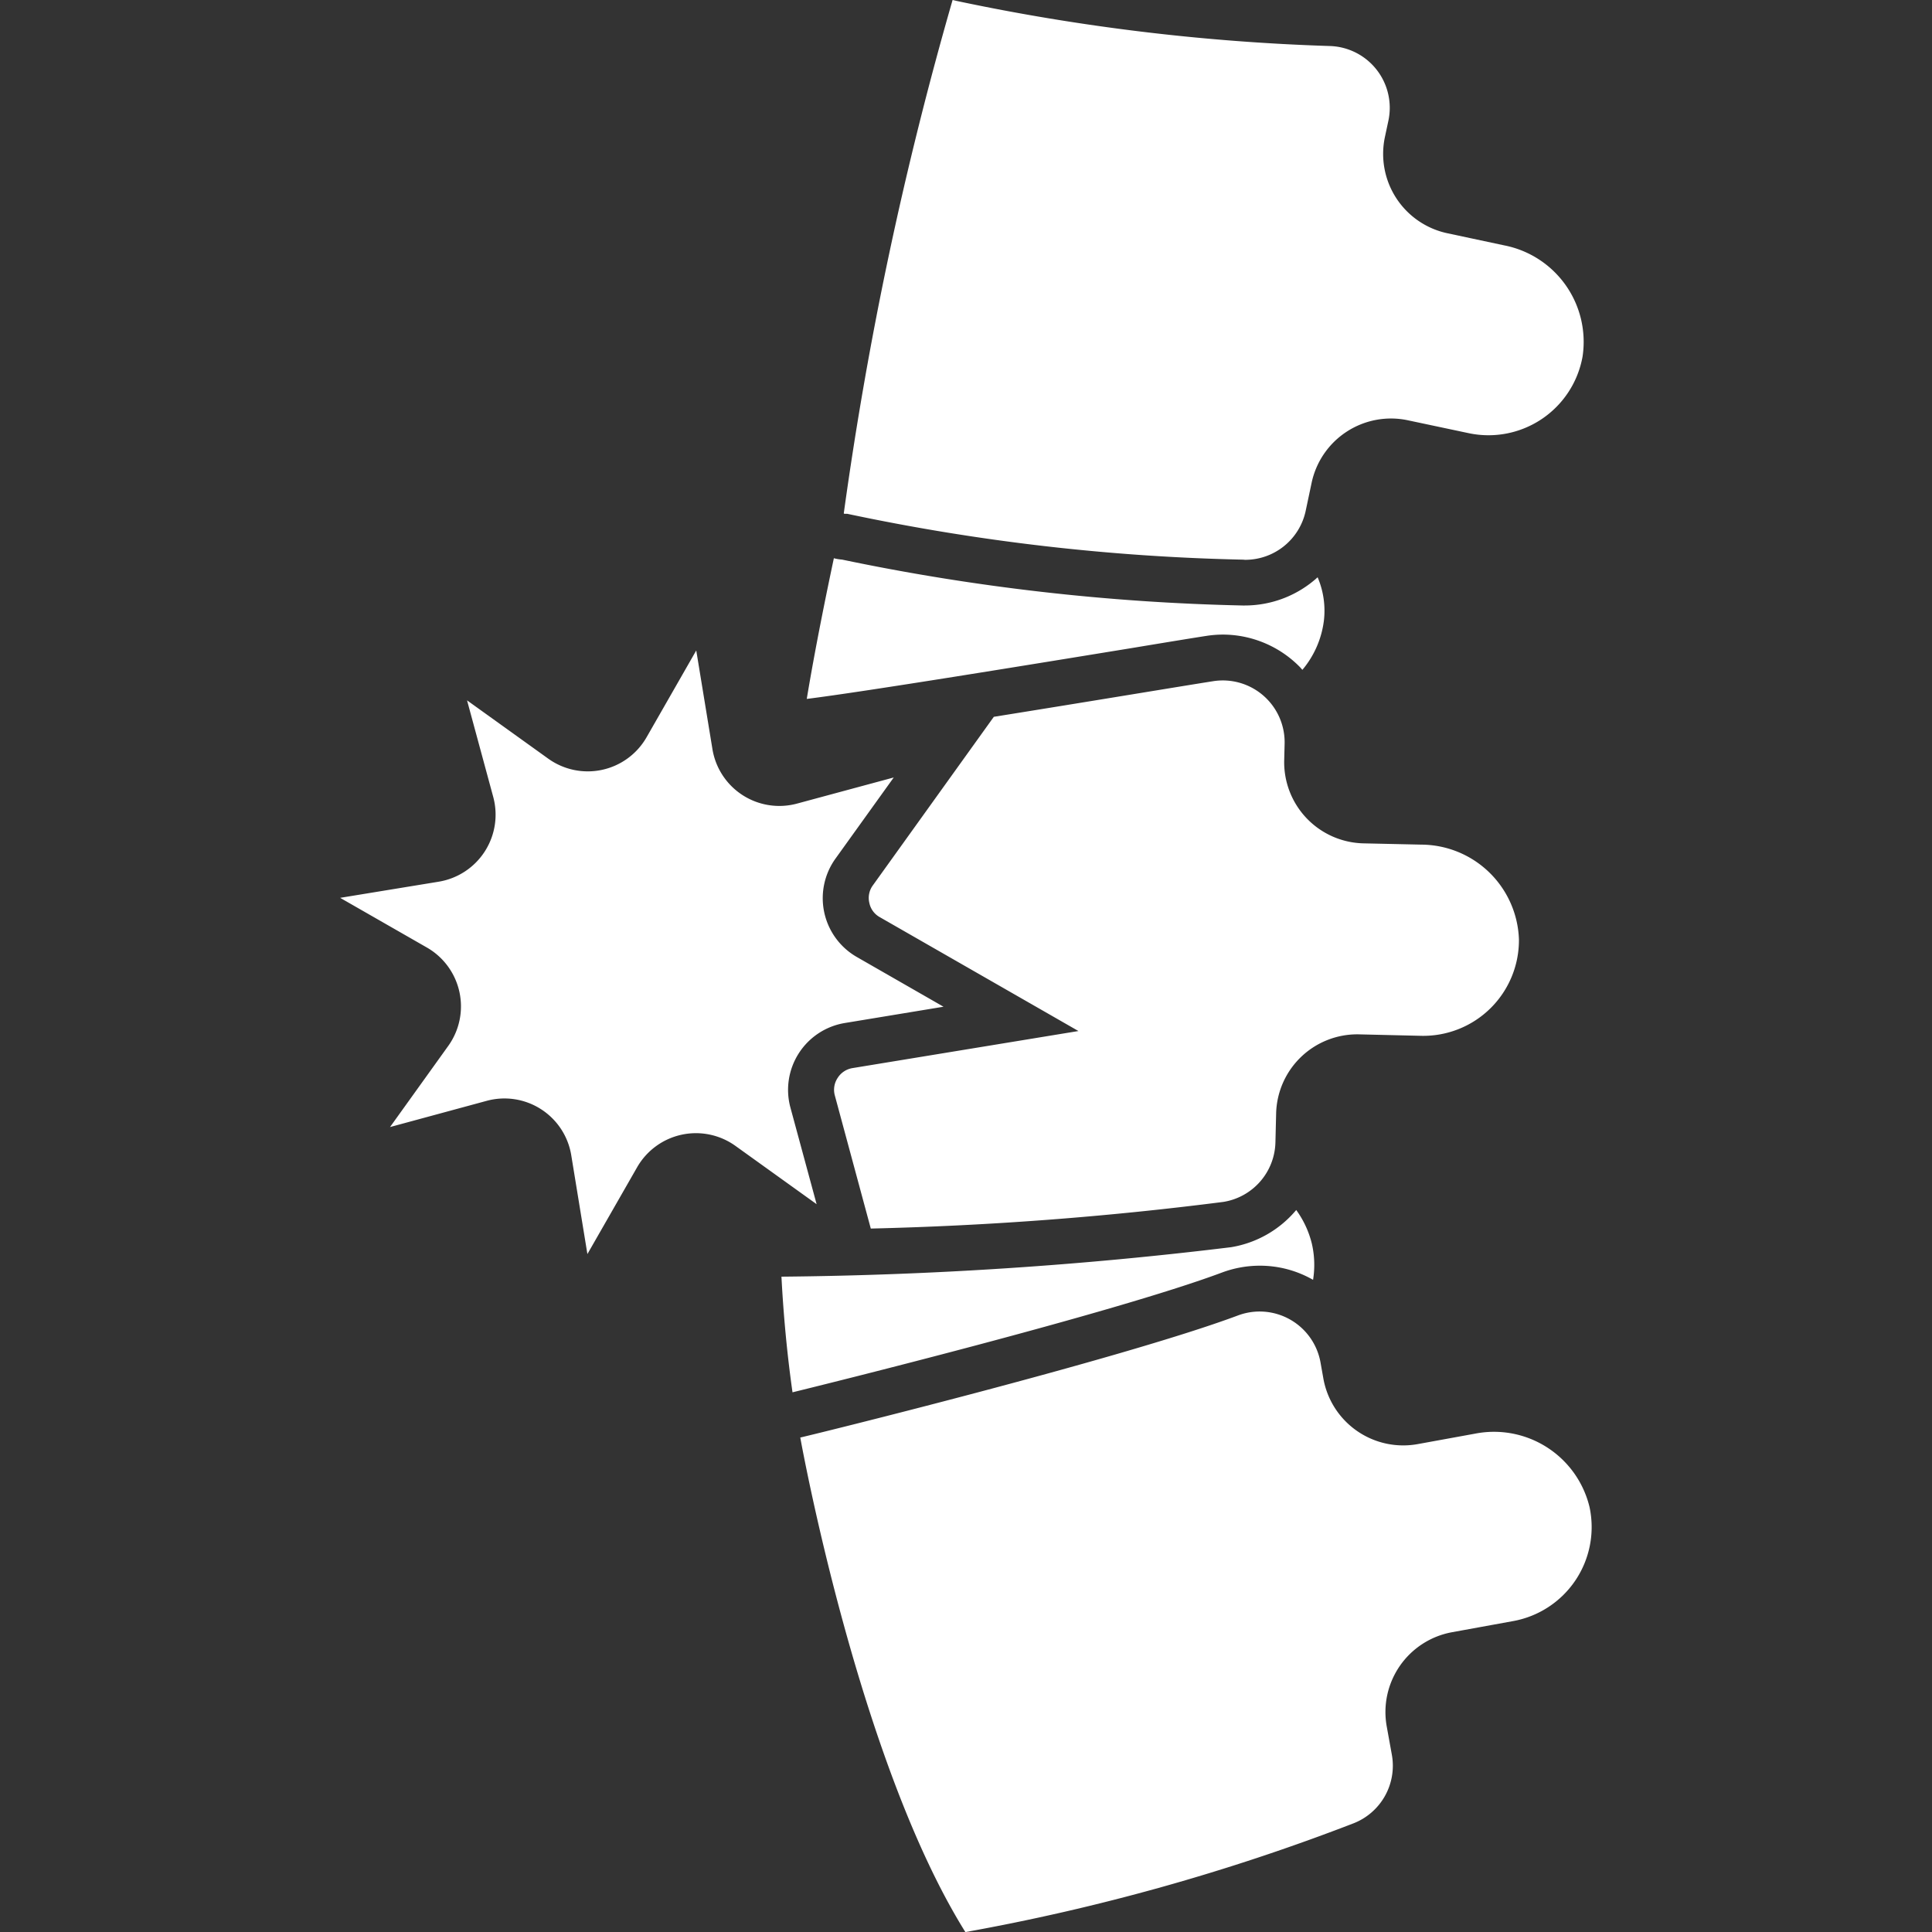 <svg xmlns="http://www.w3.org/2000/svg" xmlns:xlink="http://www.w3.org/1999/xlink" width="50" height="50" viewBox="0 0 50 50">
  <rect x="0" y="0" width="50" height="50" fill="#333333" stroke="none"/>
  <defs>
    <clipPath id="clip-path">
      <rect id="長方形_314" data-name="長方形 314" width="50" height="50" transform="translate(-5327.935 1038.85)" fill="#fff" stroke="#707070" stroke-width="1"/>
    </clipPath>
  </defs>
  <g id="nerve_icon_03" transform="translate(5327.935 -1038.85)" clip-path="url(#clip-path)">
    <path id="パス_1785" data-name="パス 1785" d="M-8480.031-9890.946c.032,0,8.274-2.018,11.327-3.159a1.6,1.6,0,0,1,2.135,1.206l.077.434a2.1,2.1,0,0,0,2.442,1.689l1.482-.27a2.543,2.543,0,0,1,2.963,1.9,2.472,2.472,0,0,1-1.974,2.95l-1.587.289a2.1,2.1,0,0,0-1.687,2.441l.132.73a1.6,1.6,0,0,1-1.009,1.781,54.79,54.79,0,0,1-10.028,2.808C-8478.539-9882.6-8480.031-9890.946-8480.031-9890.946Zm-.486-4.163a103.682,103.682,0,0,0,11.637-.763,2.787,2.787,0,0,0,1.684-.962,2.489,2.489,0,0,1,.406.877,2.442,2.442,0,0,1,.03.93,2.764,2.764,0,0,0-1.378-.366,2.81,2.81,0,0,0-.979.177c-2.828,1.057-10.38,2.92-11.115,3.1C-8480.4-9893.3-8480.479-9894.357-8480.518-9895.109Zm-5.441-3.143a1.752,1.752,0,0,0-2.19-1.407l-2.5.678,1.507-2.1a1.756,1.756,0,0,0-.553-2.546l-2.245-1.286,2.552-.418a1.758,1.758,0,0,0,1.41-2.193l-.678-2.5,2.1,1.508a1.754,1.754,0,0,0,2.547-.554l1.285-2.245.419,2.554a1.754,1.754,0,0,0,2.192,1.408l2.5-.675-1.508,2.1a1.755,1.755,0,0,0,.554,2.547l2.242,1.286-2.552.421a1.754,1.754,0,0,0-1.41,2.189l.678,2.5-2.1-1.508a1.754,1.754,0,0,0-2.546.554l-1.286,2.245Zm6.822-1.544a.555.555,0,0,1,.072-.456.561.561,0,0,1,.386-.255l5.846-.959-5.141-2.947a.545.545,0,0,1-.271-.371.55.55,0,0,1,.093-.454l3.129-4.36c2.444-.391,4.961-.81,5.679-.922a1.6,1.6,0,0,1,1.847,1.609l-.011.441a2.1,2.1,0,0,0,2.054,2.147l1.5.033a2.54,2.54,0,0,1,2.521,2.454,2.476,2.476,0,0,1-2.529,2.494l-1.609-.038a2.1,2.1,0,0,0-2.146,2.054l-.018.74a1.6,1.6,0,0,1-1.346,1.542,88.079,88.079,0,0,1-9.126.69Zm-.025-13.906a1.1,1.1,0,0,0,.21.035,56.507,56.507,0,0,0,10.367,1.188h.06a2.8,2.8,0,0,0,1.882-.73,2.2,2.2,0,0,1,.162,1.124,2.448,2.448,0,0,1-.556,1.271c-.022-.022-.043-.05-.065-.072a2.8,2.8,0,0,0-1.99-.84,2.86,2.86,0,0,0-.437.035c-.326.05-1.021.164-1.913.312-2.455.4-6.872,1.124-8.422,1.318C-8479.647-9911.365-8479.363-9912.753-8479.162-9913.7Zm10.6.037a54.864,54.864,0,0,1-10.251-1.186.184.184,0,0,0-.04,0c-.029,0-.057,0-.052-.02a94.552,94.552,0,0,1,2.815-13.278l.095.022a54.976,54.976,0,0,0,9.667,1.169,1.6,1.6,0,0,1,1.518,1.926l-.092.431a2.1,2.1,0,0,0,1.619,2.489l1.473.314a2.544,2.544,0,0,1,2.023,2.88,2.473,2.473,0,0,1-2.948,1.979l-1.577-.334a2.1,2.1,0,0,0-2.486,1.617l-.154.728a1.6,1.6,0,0,1-1.572,1.267Z" transform="translate(3172.807 10966.999)" fill="#fff" stroke="rgba(0,0,0,0)" stroke-width="1"/>
  </g>
</svg>
